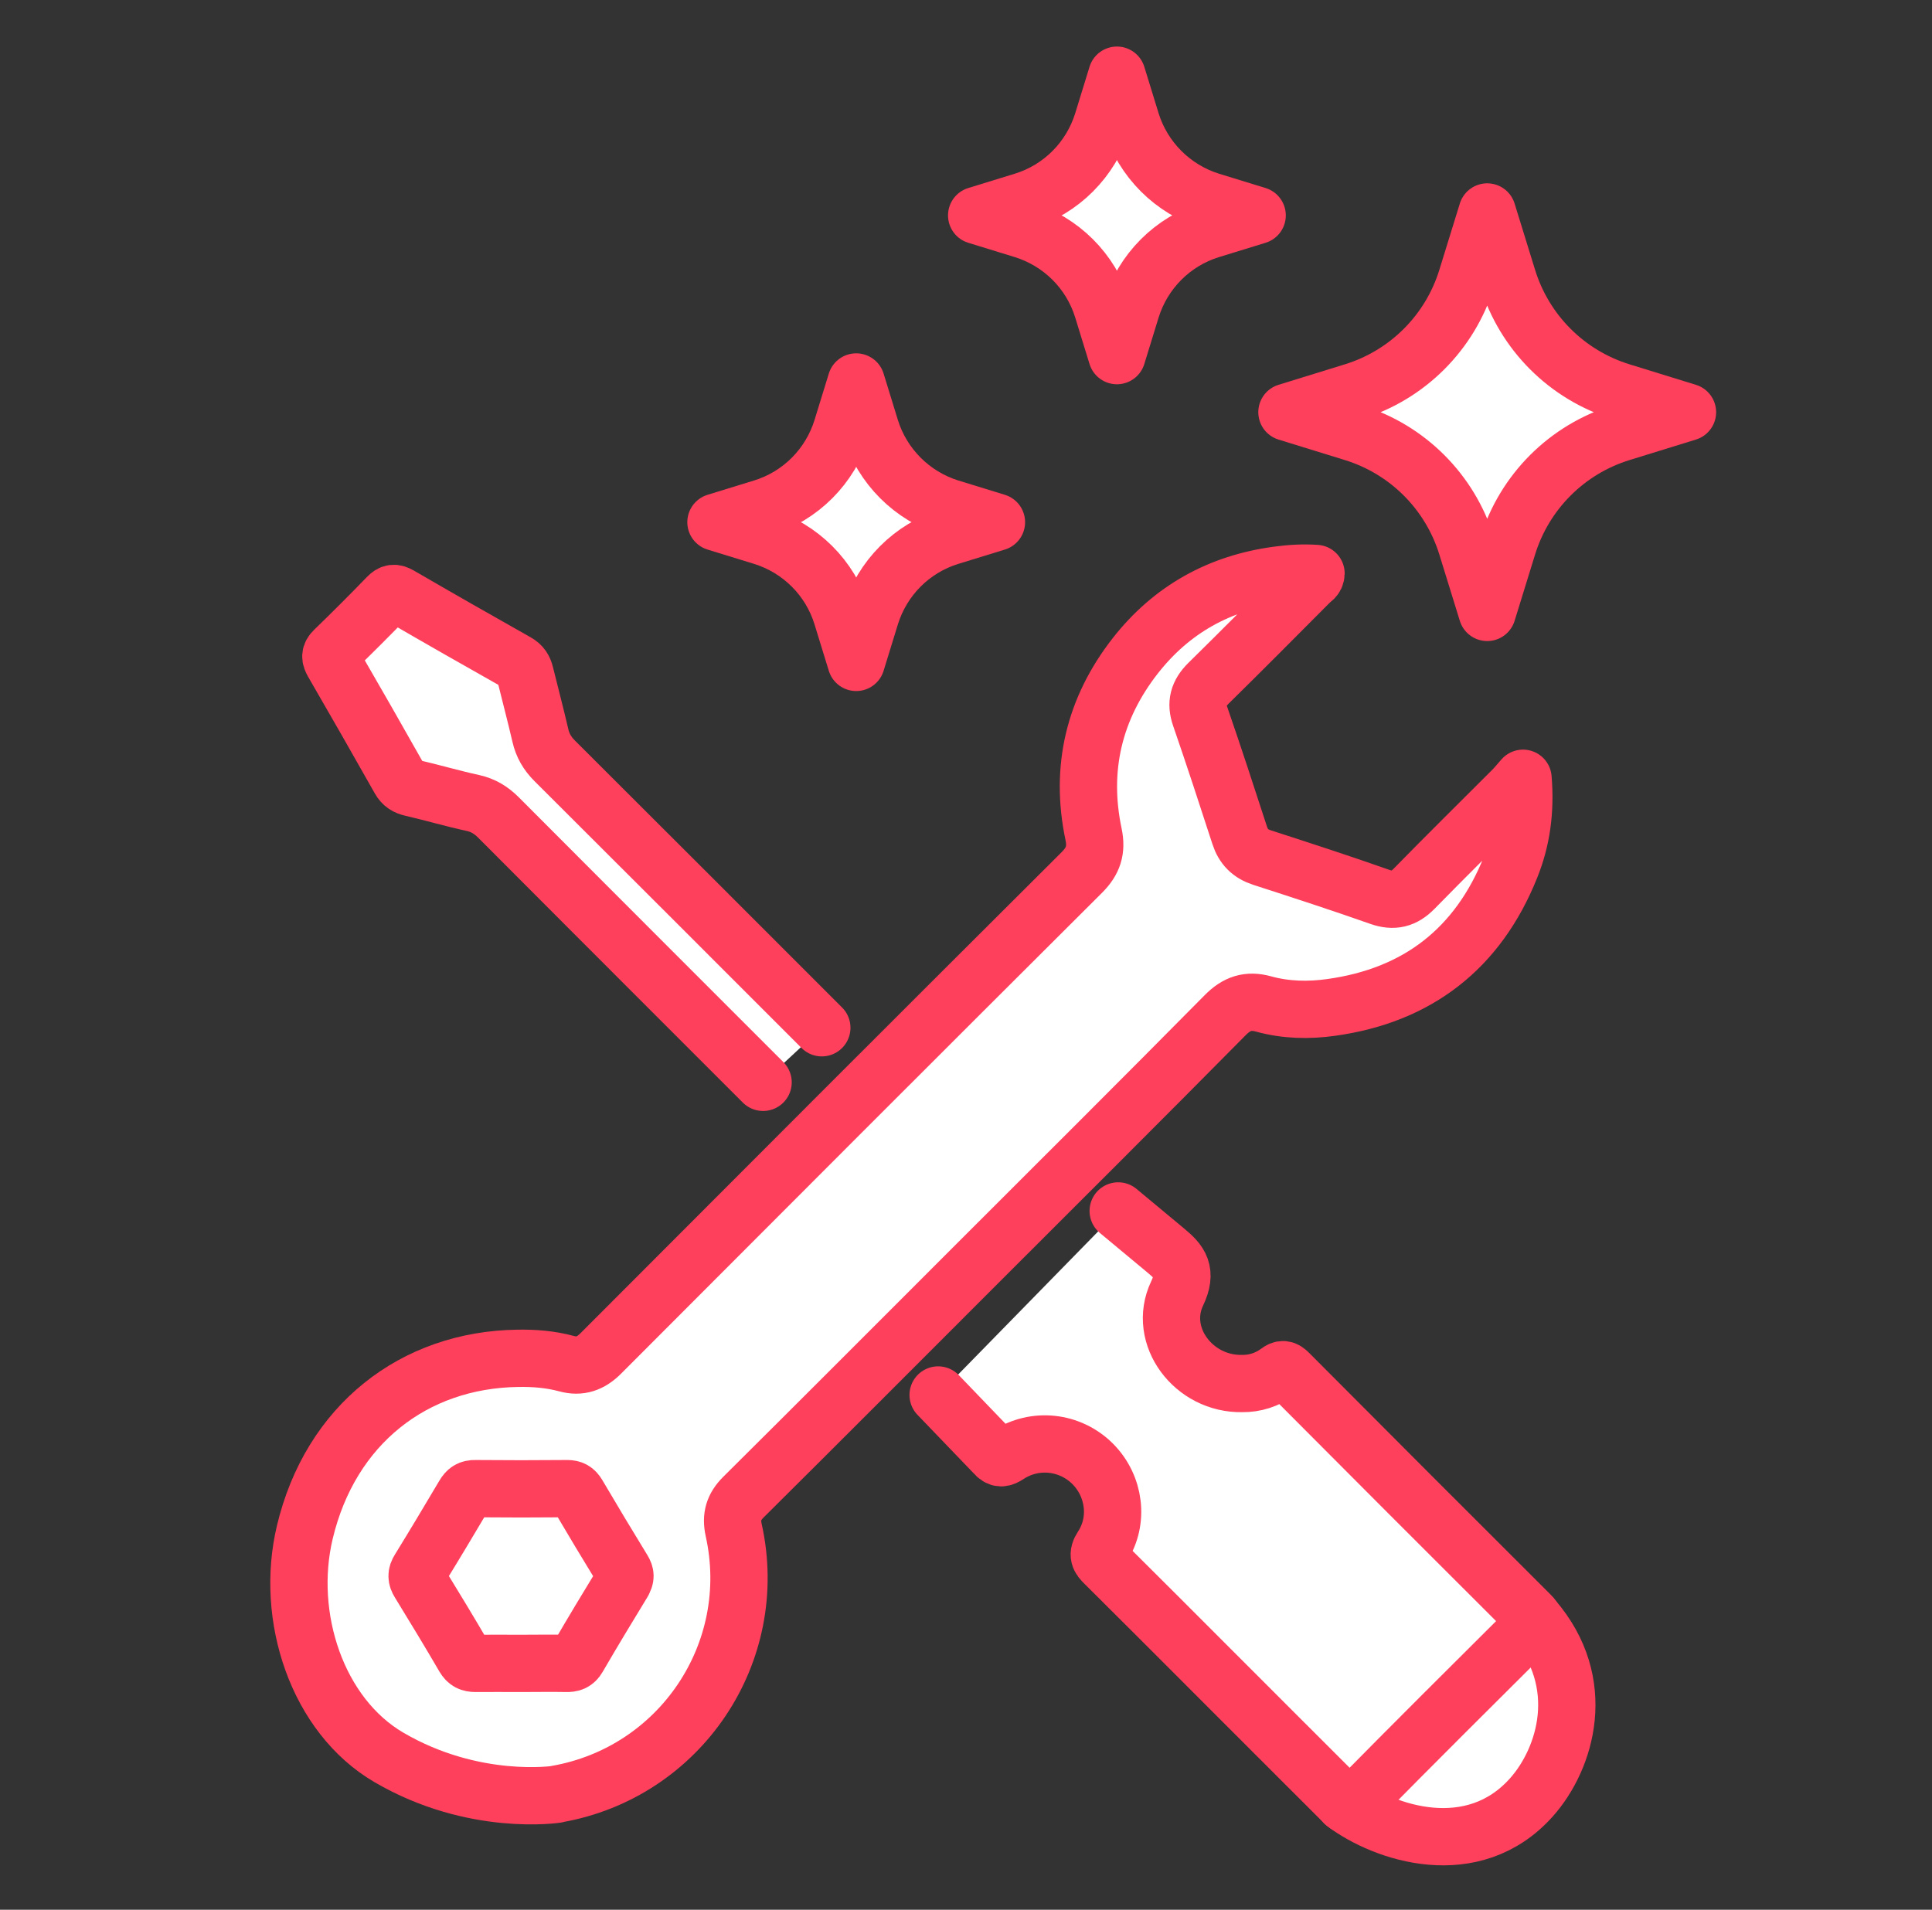 <?xml version="1.0" encoding="UTF-8"?>
<svg id="Ebene_1" data-name="Ebene 1" xmlns="http://www.w3.org/2000/svg" viewBox="0 0 134.87 133.34">
  <rect x="0" y="0" width="134.87" height="133.34" fill="#333333" stroke="none"/>
  <defs>
    <style>
      .cls-1 {
        fill: none;
        stroke-width: 0px;
      }

      .cls-2 {
        fill: #fff;
        stroke: #ff405c;
        stroke-linecap: round;
        stroke-linejoin: round;
        stroke-width: 4px;
      }
    </style>
  </defs>
  <g>
    <path class="cls-2" d="M38.85,125.27c8.63-1.5,14.27-9.87,12.37-18.43-.21-.95,0-1.63.68-2.31,5.45-5.41,10.87-10.85,16.3-16.28,5.78-5.78,11.58-11.55,17.33-17.37.8-.81,1.6-1.08,2.68-.78,1.55.43,3.16.46,4.72.24,6.04-.84,10.25-4.12,12.52-9.79.77-1.91,1.06-3.93.87-6.21-.32.36-.51.6-.72.81-2.3,2.3-4.62,4.59-6.89,6.91-.71.72-1.42.9-2.39.56-2.72-.96-5.46-1.85-8.21-2.74-.81-.26-1.31-.75-1.57-1.56-.9-2.77-1.8-5.53-2.75-8.28-.33-.94-.13-1.63.56-2.32,2.38-2.34,4.73-4.71,7.09-7.08.16-.16.42-.27.43-.6-.9-.06-1.77-.01-2.65.11-4.08.54-7.43,2.4-9.96,5.63-2.88,3.68-3.89,7.87-2.92,12.47.23,1.1-.02,1.87-.82,2.67-11.21,11.17-22.4,22.37-33.58,33.58-.71.71-1.45.97-2.4.71-1.11-.3-2.25-.39-3.39-.37-7.26.1-13.08,4.63-14.87,12.14-1.41,5.91.87,12.81,5.88,15.73,5.92,3.46,11.69,2.57,11.69,2.57Z"/>
    <path class="cls-2" d="M43.5,110.45c-1.07,1.75-2.13,3.51-3.16,5.28-.2.35-.45.42-.81.41-1.06-.02-2.11,0-3.17,0s-2.11-.01-3.17,0c-.37,0-.59-.1-.79-.44-1.02-1.75-2.07-3.48-3.13-5.21-.2-.32-.21-.57,0-.9,1.06-1.72,2.1-3.46,3.13-5.2.19-.32.39-.46.78-.45,2.14.02,4.28.02,6.42,0,.35,0,.54.11.72.41,1.04,1.77,2.1,3.53,3.17,5.28.18.3.19.51,0,.81Z"/>
    <path class="cls-2" d="M57.37,71.76c-6.85-6.85-11.79-11.8-18.65-18.64-.51-.51-.84-1.07-1-1.78-.33-1.43-.71-2.85-1.06-4.28-.09-.36-.24-.62-.6-.82-2.73-1.54-5.45-3.09-8.17-4.67-.35-.2-.55-.19-.84.11-1.22,1.26-2.46,2.5-3.72,3.72-.31.3-.28.51-.09.85,1.57,2.71,3.13,5.44,4.67,8.17.2.35.45.5.84.59,1.43.33,2.85.75,4.28,1.06.71.16,1.26.5,1.77,1.01,4,4.02,8.02,8.03,12.03,12.05,2.91,2.91,3.53,3.53,6.44,6.44"/>
    <g>
      <path class="cls-2" d="M107.04,113.01c3.88,4.49,2.28,9.77-.13,12.48-4.09,4.59-10.27,2.51-13.05.42"/>
      <path class="cls-2" d="M65.49,97.4l3.94,4.1c.33.39.56.34.95.08,1.88-1.22,4.32-.94,5.89.62,1.55,1.55,1.87,3.98.67,5.81-.36.55-.2.79.18,1.16,2.39,2.37,4.76,4.75,7.14,7.13,3.13,3.13,6.25,6.26,9.38,9.38.31.31.53.64,1.04.12,4.02-4.08,8.08-8.12,12.14-12.16.37-.37.35-.55,0-.9-5.63-5.62-11.25-11.24-16.86-16.88-.27-.27-.44-.31-.75-.07-.76.56-1.63.82-2.48.81-3.4.08-5.96-3.32-4.56-6.28.73-1.53.2-2.19-.78-3l-3.33-2.77"/>
    </g>
  </g>
  <rect class="cls-1" x="-.14" y=".24" width="135" height="133"/>
  <path class="cls-2" d="M66.31,35.46l3.25,1-3.25,1c-2.66.82-4.72,2.9-5.54,5.54l-1,3.25-1-3.25c-.82-2.66-2.9-4.72-5.54-5.54l-3.25-1,3.25-1c2.66-.82,4.72-2.9,5.54-5.54l1-3.25,1,3.25c.82,2.64,2.9,4.72,5.54,5.54Z"/>
  <path class="cls-2" d="M84.51,14.04l3.25,1-3.25,1c-2.66.82-4.72,2.9-5.54,5.54l-1,3.25-1-3.25c-.82-2.66-2.9-4.72-5.54-5.54l-3.25-1,3.25-1c2.66-.82,4.72-2.9,5.54-5.54l1-3.25,1,3.25c.82,2.64,2.9,4.72,5.54,5.54Z"/>
  <path class="cls-2" d="M113.17,27.35l4.63,1.43-4.63,1.43c-3.79,1.17-6.75,4.13-7.92,7.92l-1.43,4.63-1.43-4.63c-1.17-3.79-4.13-6.75-7.92-7.92l-4.63-1.43,4.63-1.43c3.79-1.17,6.75-4.13,7.92-7.92l1.43-4.63,1.43,4.63c1.17,3.79,4.13,6.75,7.92,7.92Z"/>
</svg>